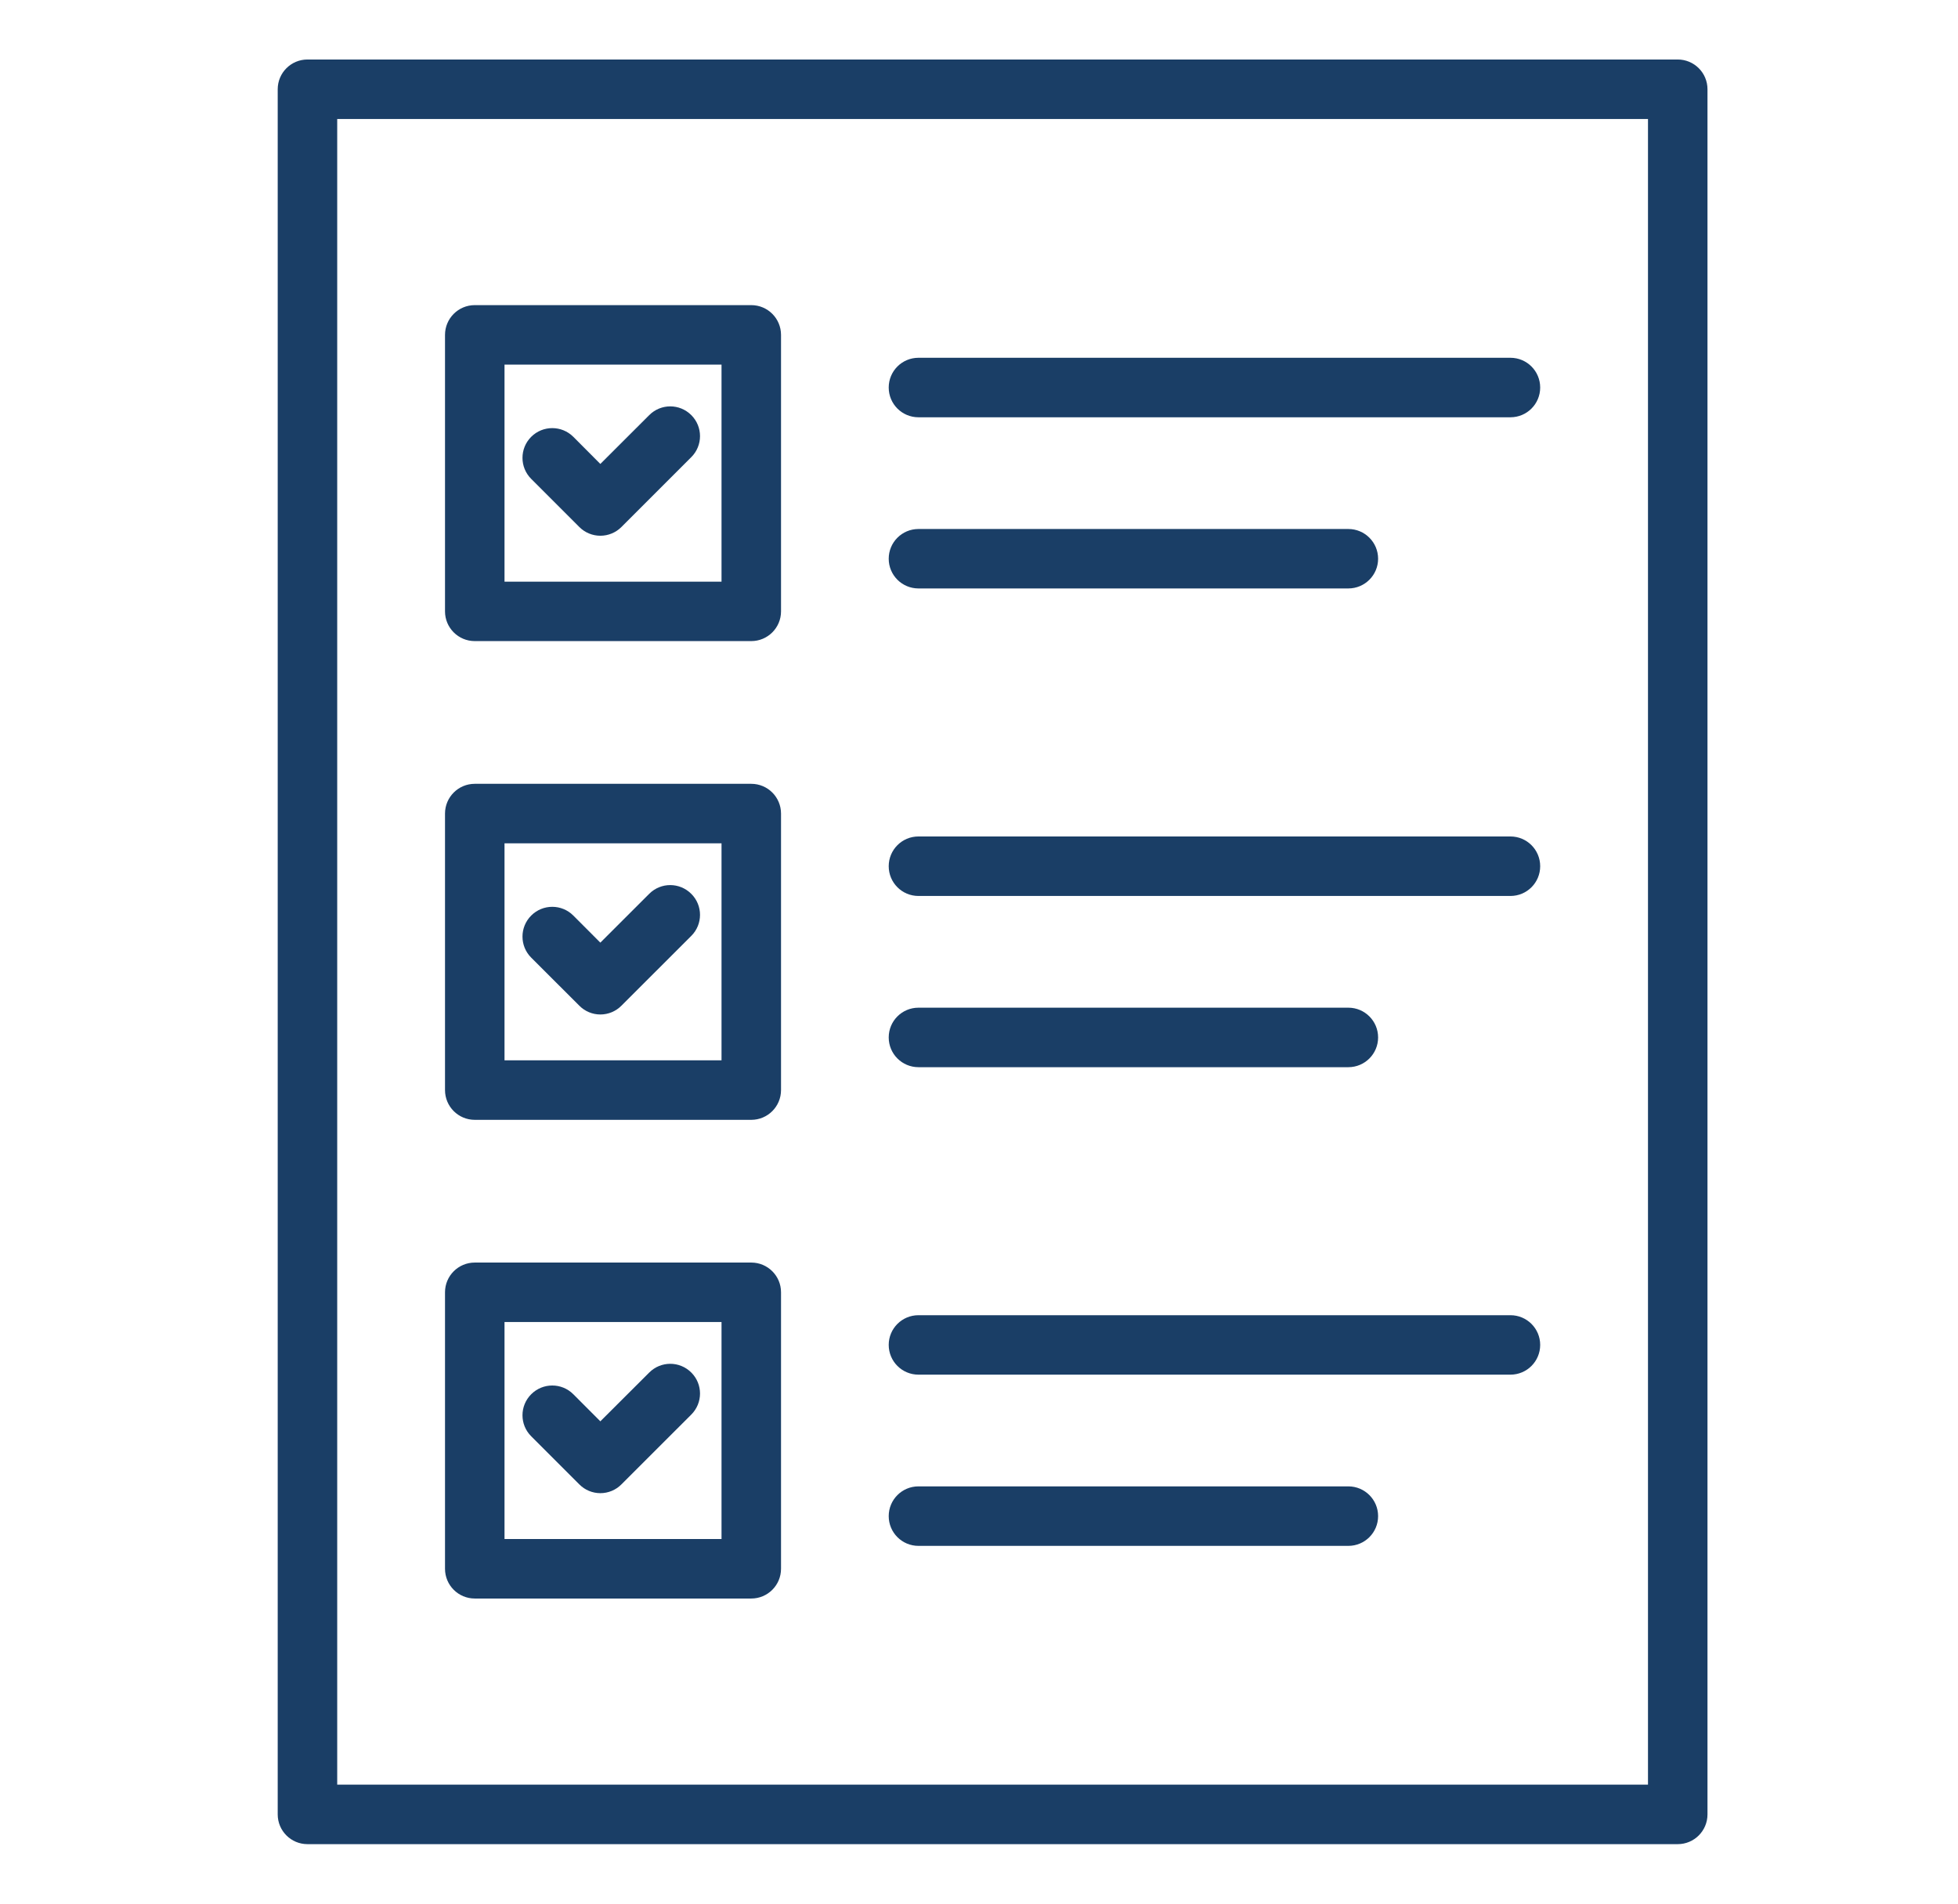 <svg width="36" height="35" viewBox="0 0 36 35" fill="none" xmlns="http://www.w3.org/2000/svg">
<path d="M31.394 33.359V1.641C31.394 1.339 31.149 1.094 30.847 1.094H5.653C5.351 1.094 5.106 1.339 5.106 1.641V33.359C5.106 33.661 5.351 33.906 5.653 33.906H30.847C31.149 33.906 31.394 33.661 31.394 33.359ZM30.3 32.812H6.2V2.188H30.3V32.812Z" fill="#1A3E66"/>
<path d="M8.729 11.787H13.813C14.115 11.787 14.36 11.542 14.36 11.241V6.157C14.36 5.855 14.115 5.61 13.813 5.61H8.729C8.427 5.61 8.182 5.855 8.182 6.157V11.241C8.182 11.542 8.427 11.787 8.729 11.787ZM9.276 6.704H13.266V10.694H9.276V6.704Z" fill="#1A3E66"/>
<path d="M11.937 7.632L11.038 8.53L10.541 8.031C10.327 7.818 9.981 7.818 9.767 8.031C9.553 8.245 9.553 8.591 9.767 8.805L10.652 9.69C10.754 9.792 10.893 9.85 11.038 9.85C11.184 9.85 11.323 9.792 11.425 9.69L12.71 8.405C12.924 8.192 12.924 7.845 12.71 7.632C12.496 7.418 12.151 7.418 11.937 7.632Z" fill="#1A3E66"/>
<path d="M16.887 7.672H27.771C28.074 7.672 28.318 7.427 28.318 7.125C28.318 6.823 28.074 6.578 27.771 6.578H16.887C16.584 6.578 16.34 6.823 16.34 7.125C16.34 7.427 16.584 7.672 16.887 7.672Z" fill="#1A3E66"/>
<path d="M16.887 10.819H24.791C25.093 10.819 25.338 10.574 25.338 10.273C25.338 9.971 25.093 9.726 24.791 9.726H16.887C16.584 9.726 16.34 9.971 16.34 10.273C16.34 10.574 16.584 10.819 16.887 10.819Z" fill="#1A3E66"/>
<path d="M8.729 20.589H13.813C14.115 20.589 14.36 20.344 14.36 20.042V14.958C14.36 14.656 14.115 14.411 13.813 14.411H8.729C8.427 14.411 8.182 14.656 8.182 14.958V20.042C8.182 20.344 8.427 20.589 8.729 20.589ZM9.276 15.505H13.266V19.495H9.276V15.505Z" fill="#1A3E66"/>
<path d="M11.937 16.433L11.038 17.331L10.541 16.833C10.327 16.619 9.981 16.619 9.767 16.833C9.553 17.047 9.553 17.393 9.767 17.607L10.652 18.491C10.754 18.594 10.893 18.652 11.038 18.652C11.184 18.652 11.323 18.594 11.425 18.491L12.71 17.207C12.924 16.994 12.924 16.647 12.71 16.434C12.496 16.22 12.151 16.219 11.937 16.433Z" fill="#1A3E66"/>
<path d="M16.887 16.473H27.771C28.074 16.473 28.318 16.228 28.318 15.926C28.318 15.624 28.074 15.379 27.771 15.379H16.887C16.584 15.379 16.34 15.624 16.34 15.926C16.34 16.228 16.584 16.473 16.887 16.473Z" fill="#1A3E66"/>
<path d="M16.887 19.621H24.791C25.093 19.621 25.338 19.376 25.338 19.074C25.338 18.772 25.093 18.527 24.791 18.527H16.887C16.584 18.527 16.34 18.772 16.34 19.074C16.34 19.376 16.584 19.621 16.887 19.621Z" fill="#1A3E66"/>
<path d="M8.729 29.39H13.813C14.115 29.39 14.36 29.145 14.36 28.843V23.759C14.36 23.458 14.115 23.213 13.813 23.213H8.729C8.427 23.213 8.182 23.458 8.182 23.759V28.843C8.182 29.145 8.427 29.39 8.729 29.39ZM9.276 24.306H13.266V28.296H9.276V24.306Z" fill="#1A3E66"/>
<path d="M11.937 25.235L11.038 26.132L10.541 25.634C10.327 25.42 9.981 25.42 9.767 25.634C9.553 25.848 9.553 26.194 9.767 26.407L10.652 27.292C10.754 27.395 10.893 27.453 11.038 27.453C11.184 27.453 11.323 27.395 11.425 27.292L12.71 26.008C12.924 25.794 12.924 25.448 12.71 25.235C12.496 25.021 12.151 25.021 11.937 25.235Z" fill="#1A3E66"/>
<path d="M16.887 25.274H27.771C28.074 25.274 28.318 25.029 28.318 24.727C28.318 24.426 28.074 24.181 27.771 24.181H16.887C16.584 24.181 16.34 24.426 16.34 24.727C16.34 25.029 16.584 25.274 16.887 25.274Z" fill="#1A3E66"/>
<path d="M16.887 28.422H24.791C25.093 28.422 25.338 28.177 25.338 27.875C25.338 27.573 25.093 27.328 24.791 27.328H16.887C16.584 27.328 16.34 27.573 16.34 27.875C16.34 28.177 16.584 28.422 16.887 28.422Z" fill="#1A3E66"/>
</svg>
